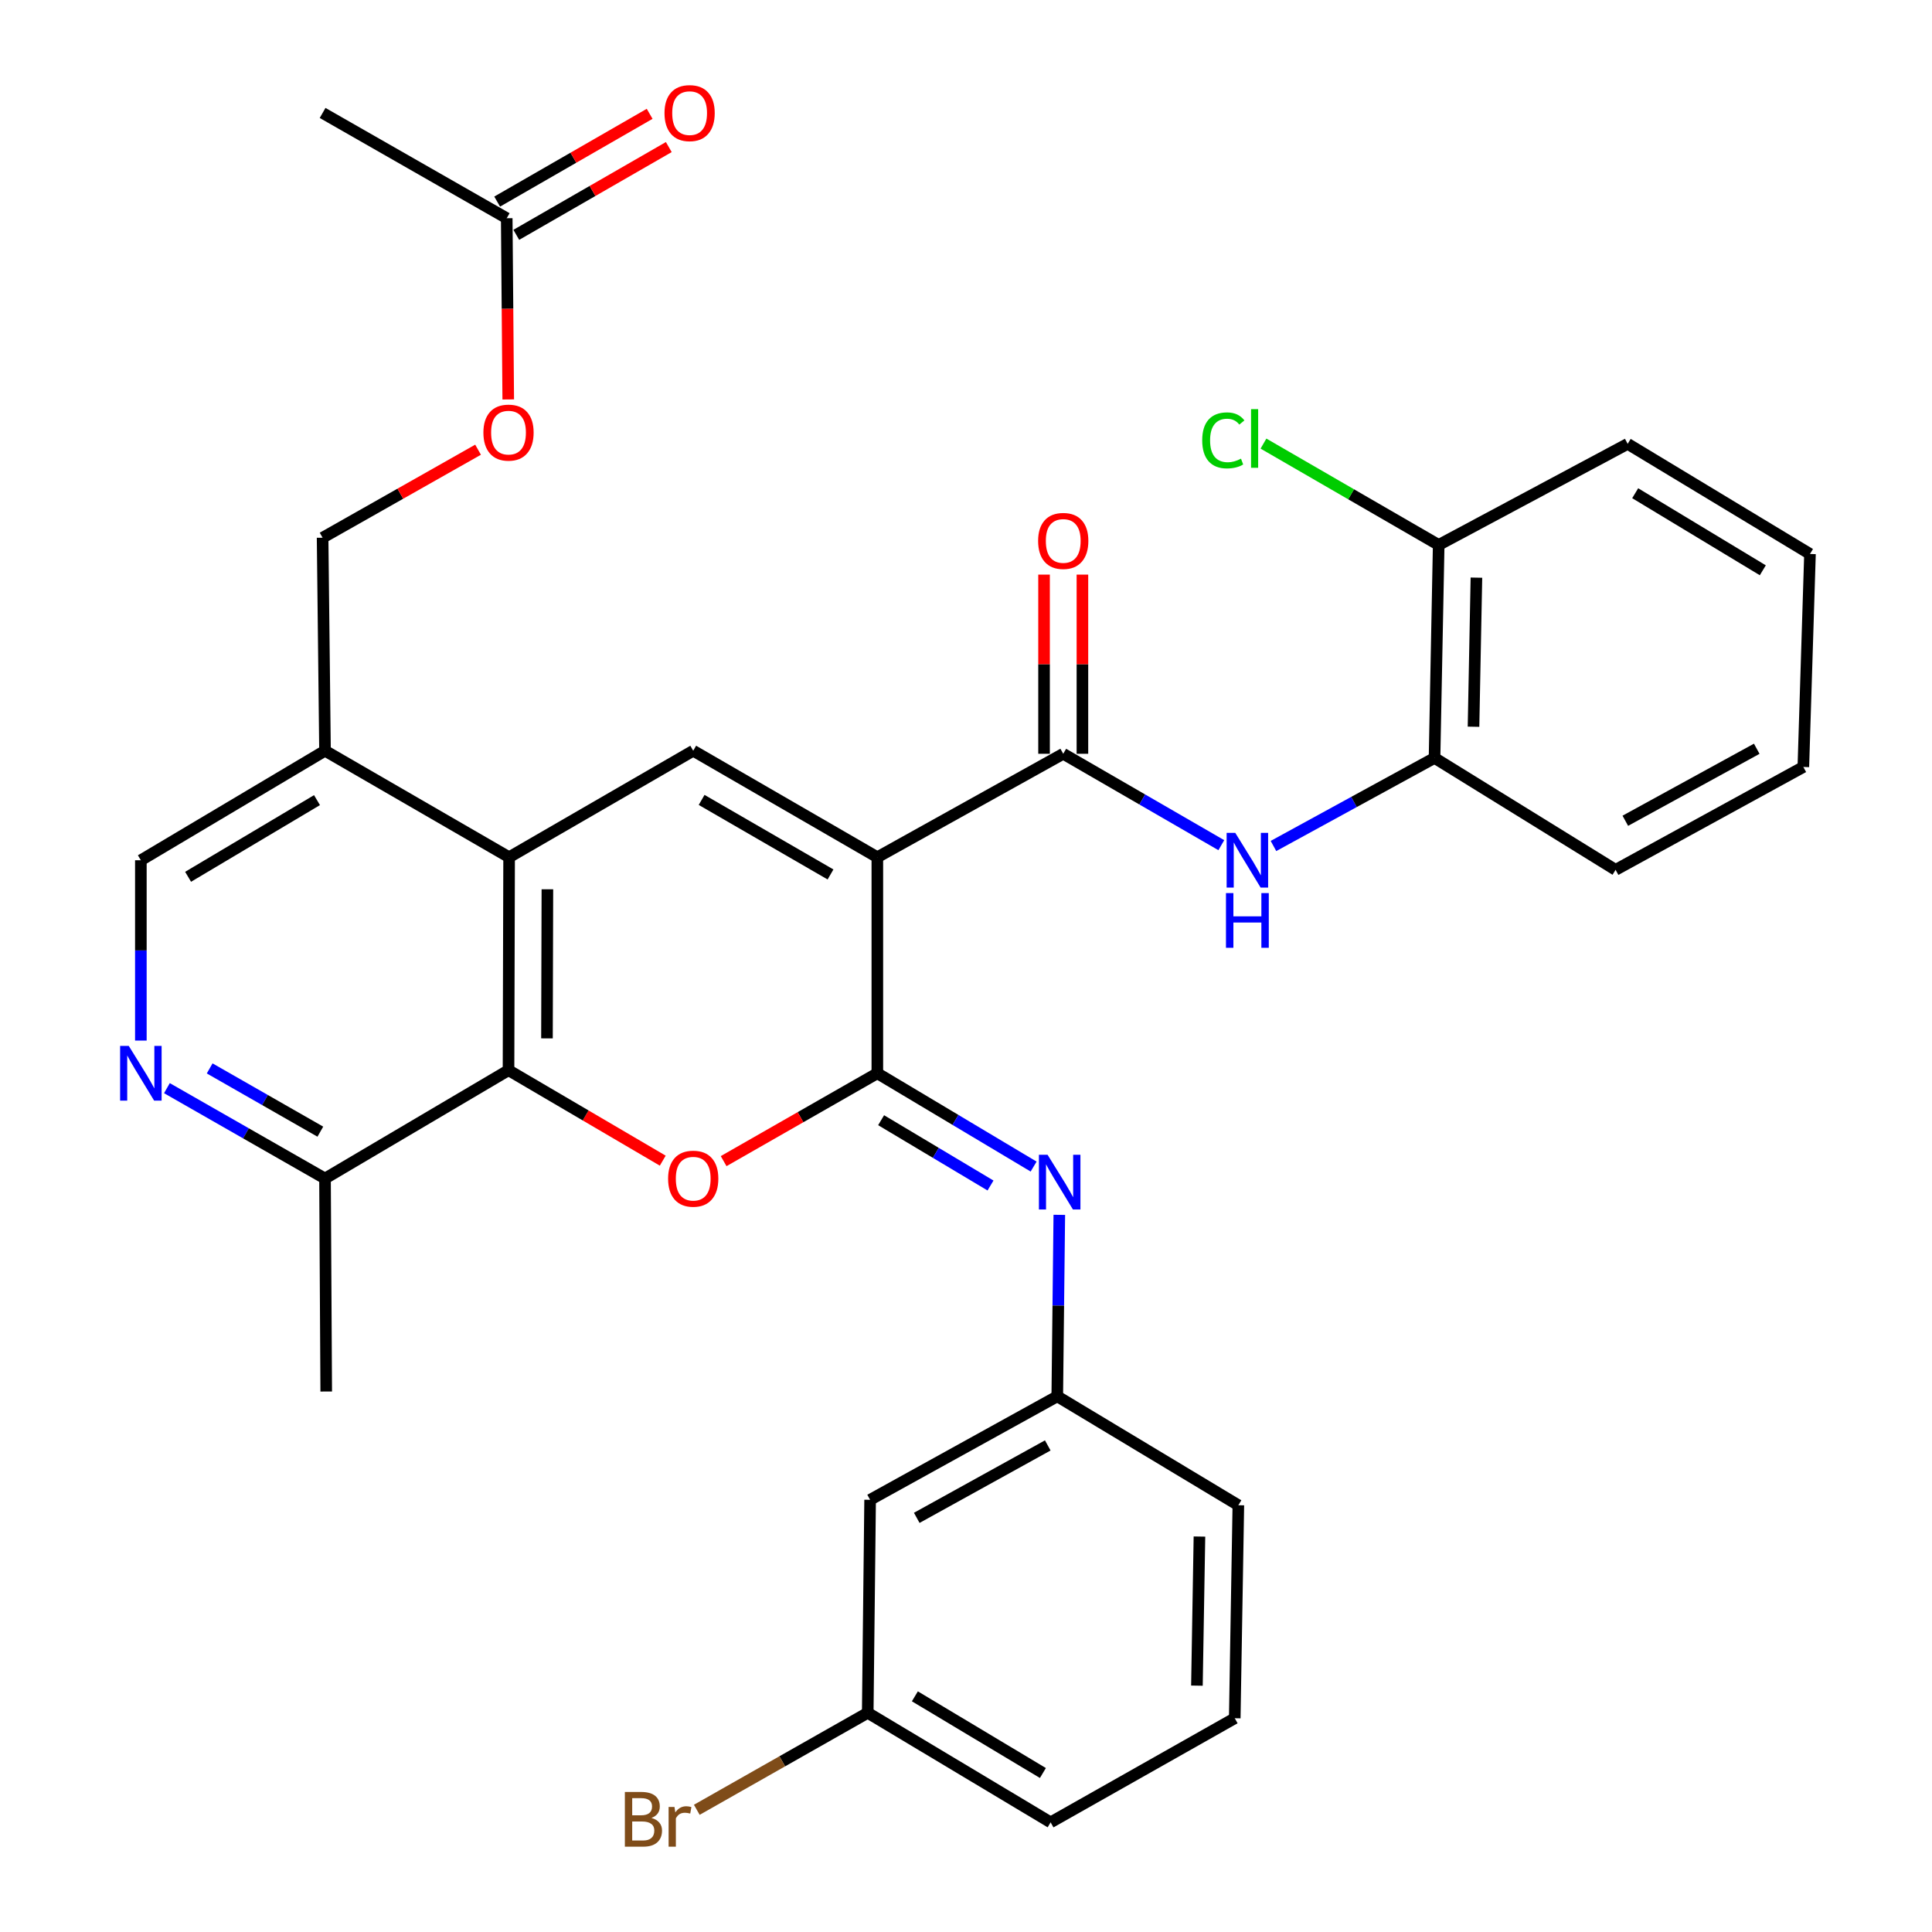 <?xml version='1.0' encoding='iso-8859-1'?>
<svg version='1.1' baseProfile='full'
              xmlns='http://www.w3.org/2000/svg'
                      xmlns:rdkit='http://www.rdkit.org/xml'
                      xmlns:xlink='http://www.w3.org/1999/xlink'
                  xml:space='preserve'
width='1000px' height='1000px' viewBox='0 0 1000 1000'>
<!-- END OF HEADER -->
<rect style='opacity:1.0;fill:#FFFFFF;stroke:none' width='1000' height='1000' x='0' y='0'> </rect>
<path class='bond-0' d='M 454.11,443.701 L 454.11,555.518' style='fill:none;fill-rule:evenodd;stroke:#000000;stroke-width:6px;stroke-linecap:butt;stroke-linejoin:miter;stroke-opacity:1' />
<path class='bond-2' d='M 454.11,443.701 L 358.808,388.575' style='fill:none;fill-rule:evenodd;stroke:#000000;stroke-width:6px;stroke-linecap:butt;stroke-linejoin:miter;stroke-opacity:1' />
<path class='bond-2' d='M 429.873,452.621 L 363.161,414.033' style='fill:none;fill-rule:evenodd;stroke:#000000;stroke-width:6px;stroke-linecap:butt;stroke-linejoin:miter;stroke-opacity:1' />
<path class='bond-3' d='M 454.11,443.701 L 550.329,390.153' style='fill:none;fill-rule:evenodd;stroke:#000000;stroke-width:6px;stroke-linecap:butt;stroke-linejoin:miter;stroke-opacity:1' />
<path class='bond-1' d='M 454.11,555.518 L 414.331,578.26' style='fill:none;fill-rule:evenodd;stroke:#000000;stroke-width:6px;stroke-linecap:butt;stroke-linejoin:miter;stroke-opacity:1' />
<path class='bond-1' d='M 414.331,578.26 L 374.552,601.002' style='fill:none;fill-rule:evenodd;stroke:#FF0000;stroke-width:6px;stroke-linecap:butt;stroke-linejoin:miter;stroke-opacity:1' />
<path class='bond-6' d='M 454.11,555.518 L 494.554,579.666' style='fill:none;fill-rule:evenodd;stroke:#000000;stroke-width:6px;stroke-linecap:butt;stroke-linejoin:miter;stroke-opacity:1' />
<path class='bond-6' d='M 494.554,579.666 L 534.999,603.814' style='fill:none;fill-rule:evenodd;stroke:#0000FF;stroke-width:6px;stroke-linecap:butt;stroke-linejoin:miter;stroke-opacity:1' />
<path class='bond-6' d='M 456.064,579.812 L 484.375,596.715' style='fill:none;fill-rule:evenodd;stroke:#000000;stroke-width:6px;stroke-linecap:butt;stroke-linejoin:miter;stroke-opacity:1' />
<path class='bond-6' d='M 484.375,596.715 L 512.686,613.619' style='fill:none;fill-rule:evenodd;stroke:#0000FF;stroke-width:6px;stroke-linecap:butt;stroke-linejoin:miter;stroke-opacity:1' />
<path class='bond-33' d='M 343.037,600.755 L 303.122,577.348' style='fill:none;fill-rule:evenodd;stroke:#FF0000;stroke-width:6px;stroke-linecap:butt;stroke-linejoin:miter;stroke-opacity:1' />
<path class='bond-33' d='M 303.122,577.348 L 263.207,553.94' style='fill:none;fill-rule:evenodd;stroke:#000000;stroke-width:6px;stroke-linecap:butt;stroke-linejoin:miter;stroke-opacity:1' />
<path class='bond-4' d='M 358.808,388.575 L 263.516,443.701' style='fill:none;fill-rule:evenodd;stroke:#000000;stroke-width:6px;stroke-linecap:butt;stroke-linejoin:miter;stroke-opacity:1' />
<path class='bond-7' d='M 550.329,390.153 L 591.239,413.809' style='fill:none;fill-rule:evenodd;stroke:#000000;stroke-width:6px;stroke-linecap:butt;stroke-linejoin:miter;stroke-opacity:1' />
<path class='bond-7' d='M 591.239,413.809 L 632.15,437.465' style='fill:none;fill-rule:evenodd;stroke:#0000FF;stroke-width:6px;stroke-linecap:butt;stroke-linejoin:miter;stroke-opacity:1' />
<path class='bond-15' d='M 560.257,390.153 L 560.257,343.786' style='fill:none;fill-rule:evenodd;stroke:#000000;stroke-width:6px;stroke-linecap:butt;stroke-linejoin:miter;stroke-opacity:1' />
<path class='bond-15' d='M 560.257,343.786 L 560.257,297.418' style='fill:none;fill-rule:evenodd;stroke:#FF0000;stroke-width:6px;stroke-linecap:butt;stroke-linejoin:miter;stroke-opacity:1' />
<path class='bond-15' d='M 540.4,390.153 L 540.4,343.786' style='fill:none;fill-rule:evenodd;stroke:#000000;stroke-width:6px;stroke-linecap:butt;stroke-linejoin:miter;stroke-opacity:1' />
<path class='bond-15' d='M 540.4,343.786 L 540.4,297.418' style='fill:none;fill-rule:evenodd;stroke:#FF0000;stroke-width:6px;stroke-linecap:butt;stroke-linejoin:miter;stroke-opacity:1' />
<path class='bond-5' d='M 263.516,443.701 L 263.207,553.94' style='fill:none;fill-rule:evenodd;stroke:#000000;stroke-width:6px;stroke-linecap:butt;stroke-linejoin:miter;stroke-opacity:1' />
<path class='bond-5' d='M 283.326,460.292 L 283.11,537.46' style='fill:none;fill-rule:evenodd;stroke:#000000;stroke-width:6px;stroke-linecap:butt;stroke-linejoin:miter;stroke-opacity:1' />
<path class='bond-9' d='M 263.516,443.701 L 168.224,388.575' style='fill:none;fill-rule:evenodd;stroke:#000000;stroke-width:6px;stroke-linecap:butt;stroke-linejoin:miter;stroke-opacity:1' />
<path class='bond-10' d='M 263.207,553.94 L 168.224,610.003' style='fill:none;fill-rule:evenodd;stroke:#000000;stroke-width:6px;stroke-linecap:butt;stroke-linejoin:miter;stroke-opacity:1' />
<path class='bond-12' d='M 548.296,628.8 L 547.768,675.768' style='fill:none;fill-rule:evenodd;stroke:#0000FF;stroke-width:6px;stroke-linecap:butt;stroke-linejoin:miter;stroke-opacity:1' />
<path class='bond-12' d='M 547.768,675.768 L 547.24,722.736' style='fill:none;fill-rule:evenodd;stroke:#000000;stroke-width:6px;stroke-linecap:butt;stroke-linejoin:miter;stroke-opacity:1' />
<path class='bond-11' d='M 659.143,437.886 L 700.827,415.095' style='fill:none;fill-rule:evenodd;stroke:#0000FF;stroke-width:6px;stroke-linecap:butt;stroke-linejoin:miter;stroke-opacity:1' />
<path class='bond-11' d='M 700.827,415.095 L 742.512,392.304' style='fill:none;fill-rule:evenodd;stroke:#000000;stroke-width:6px;stroke-linecap:butt;stroke-linejoin:miter;stroke-opacity:1' />
<path class='bond-8' d='M 72.91,538.602 L 72.91,491.934' style='fill:none;fill-rule:evenodd;stroke:#0000FF;stroke-width:6px;stroke-linecap:butt;stroke-linejoin:miter;stroke-opacity:1' />
<path class='bond-8' d='M 72.91,491.934 L 72.91,445.267' style='fill:none;fill-rule:evenodd;stroke:#000000;stroke-width:6px;stroke-linecap:butt;stroke-linejoin:miter;stroke-opacity:1' />
<path class='bond-34' d='M 86.395,563.226 L 127.31,586.615' style='fill:none;fill-rule:evenodd;stroke:#0000FF;stroke-width:6px;stroke-linecap:butt;stroke-linejoin:miter;stroke-opacity:1' />
<path class='bond-34' d='M 127.31,586.615 L 168.224,610.003' style='fill:none;fill-rule:evenodd;stroke:#000000;stroke-width:6px;stroke-linecap:butt;stroke-linejoin:miter;stroke-opacity:1' />
<path class='bond-34' d='M 108.524,553.004 L 137.164,569.376' style='fill:none;fill-rule:evenodd;stroke:#0000FF;stroke-width:6px;stroke-linecap:butt;stroke-linejoin:miter;stroke-opacity:1' />
<path class='bond-34' d='M 137.164,569.376 L 165.804,585.748' style='fill:none;fill-rule:evenodd;stroke:#000000;stroke-width:6px;stroke-linecap:butt;stroke-linejoin:miter;stroke-opacity:1' />
<path class='bond-14' d='M 168.224,388.575 L 72.91,445.267' style='fill:none;fill-rule:evenodd;stroke:#000000;stroke-width:6px;stroke-linecap:butt;stroke-linejoin:miter;stroke-opacity:1' />
<path class='bond-14' d='M 164.078,414.146 L 97.358,453.83' style='fill:none;fill-rule:evenodd;stroke:#000000;stroke-width:6px;stroke-linecap:butt;stroke-linejoin:miter;stroke-opacity:1' />
<path class='bond-17' d='M 168.224,388.575 L 166.978,278.325' style='fill:none;fill-rule:evenodd;stroke:#000000;stroke-width:6px;stroke-linecap:butt;stroke-linejoin:miter;stroke-opacity:1' />
<path class='bond-28' d='M 168.224,610.003 L 168.853,720.243' style='fill:none;fill-rule:evenodd;stroke:#000000;stroke-width:6px;stroke-linecap:butt;stroke-linejoin:miter;stroke-opacity:1' />
<path class='bond-18' d='M 742.512,392.304 L 744.663,282.064' style='fill:none;fill-rule:evenodd;stroke:#000000;stroke-width:6px;stroke-linecap:butt;stroke-linejoin:miter;stroke-opacity:1' />
<path class='bond-18' d='M 762.688,376.156 L 764.194,298.988' style='fill:none;fill-rule:evenodd;stroke:#000000;stroke-width:6px;stroke-linecap:butt;stroke-linejoin:miter;stroke-opacity:1' />
<path class='bond-25' d='M 742.512,392.304 L 836.226,450.231' style='fill:none;fill-rule:evenodd;stroke:#000000;stroke-width:6px;stroke-linecap:butt;stroke-linejoin:miter;stroke-opacity:1' />
<path class='bond-16' d='M 547.24,722.736 L 450.371,776.295' style='fill:none;fill-rule:evenodd;stroke:#000000;stroke-width:6px;stroke-linecap:butt;stroke-linejoin:miter;stroke-opacity:1' />
<path class='bond-16' d='M 542.318,748.148 L 474.509,785.639' style='fill:none;fill-rule:evenodd;stroke:#000000;stroke-width:6px;stroke-linecap:butt;stroke-linejoin:miter;stroke-opacity:1' />
<path class='bond-26' d='M 547.24,722.736 L 640.965,779.108' style='fill:none;fill-rule:evenodd;stroke:#000000;stroke-width:6px;stroke-linecap:butt;stroke-linejoin:miter;stroke-opacity:1' />
<path class='bond-13' d='M 262.28,112.949 L 262.672,159.848' style='fill:none;fill-rule:evenodd;stroke:#000000;stroke-width:6px;stroke-linecap:butt;stroke-linejoin:miter;stroke-opacity:1' />
<path class='bond-13' d='M 262.672,159.848 L 263.064,206.747' style='fill:none;fill-rule:evenodd;stroke:#FF0000;stroke-width:6px;stroke-linecap:butt;stroke-linejoin:miter;stroke-opacity:1' />
<path class='bond-20' d='M 267.233,121.554 L 306.699,98.838' style='fill:none;fill-rule:evenodd;stroke:#000000;stroke-width:6px;stroke-linecap:butt;stroke-linejoin:miter;stroke-opacity:1' />
<path class='bond-20' d='M 306.699,98.838 L 346.165,76.122' style='fill:none;fill-rule:evenodd;stroke:#FF0000;stroke-width:6px;stroke-linecap:butt;stroke-linejoin:miter;stroke-opacity:1' />
<path class='bond-20' d='M 257.328,104.344 L 296.794,81.628' style='fill:none;fill-rule:evenodd;stroke:#000000;stroke-width:6px;stroke-linecap:butt;stroke-linejoin:miter;stroke-opacity:1' />
<path class='bond-20' d='M 296.794,81.628 L 336.26,58.912' style='fill:none;fill-rule:evenodd;stroke:#FF0000;stroke-width:6px;stroke-linecap:butt;stroke-linejoin:miter;stroke-opacity:1' />
<path class='bond-27' d='M 262.28,112.949 L 166.978,58.463' style='fill:none;fill-rule:evenodd;stroke:#000000;stroke-width:6px;stroke-linecap:butt;stroke-linejoin:miter;stroke-opacity:1' />
<path class='bond-21' d='M 450.371,776.295 L 449.135,886.546' style='fill:none;fill-rule:evenodd;stroke:#000000;stroke-width:6px;stroke-linecap:butt;stroke-linejoin:miter;stroke-opacity:1' />
<path class='bond-19' d='M 166.978,278.325 L 207.21,255.545' style='fill:none;fill-rule:evenodd;stroke:#000000;stroke-width:6px;stroke-linecap:butt;stroke-linejoin:miter;stroke-opacity:1' />
<path class='bond-19' d='M 207.21,255.545 L 247.442,232.765' style='fill:none;fill-rule:evenodd;stroke:#FF0000;stroke-width:6px;stroke-linecap:butt;stroke-linejoin:miter;stroke-opacity:1' />
<path class='bond-22' d='M 744.663,282.064 L 699.319,255.835' style='fill:none;fill-rule:evenodd;stroke:#000000;stroke-width:6px;stroke-linecap:butt;stroke-linejoin:miter;stroke-opacity:1' />
<path class='bond-22' d='M 699.319,255.835 L 653.974,229.606' style='fill:none;fill-rule:evenodd;stroke:#00CC00;stroke-width:6px;stroke-linecap:butt;stroke-linejoin:miter;stroke-opacity:1' />
<path class='bond-29' d='M 744.663,282.064 L 842.481,229.741' style='fill:none;fill-rule:evenodd;stroke:#000000;stroke-width:6px;stroke-linecap:butt;stroke-linejoin:miter;stroke-opacity:1' />
<path class='bond-23' d='M 449.135,886.546 L 404.898,911.648' style='fill:none;fill-rule:evenodd;stroke:#000000;stroke-width:6px;stroke-linecap:butt;stroke-linejoin:miter;stroke-opacity:1' />
<path class='bond-23' d='M 404.898,911.648 L 360.661,936.75' style='fill:none;fill-rule:evenodd;stroke:#7F4C19;stroke-width:6px;stroke-linecap:butt;stroke-linejoin:miter;stroke-opacity:1' />
<path class='bond-36' d='M 449.135,886.546 L 543.798,943.249' style='fill:none;fill-rule:evenodd;stroke:#000000;stroke-width:6px;stroke-linecap:butt;stroke-linejoin:miter;stroke-opacity:1' />
<path class='bond-36' d='M 473.538,878.017 L 539.802,917.709' style='fill:none;fill-rule:evenodd;stroke:#000000;stroke-width:6px;stroke-linecap:butt;stroke-linejoin:miter;stroke-opacity:1' />
<path class='bond-24' d='M 639.101,889.359 L 640.965,779.108' style='fill:none;fill-rule:evenodd;stroke:#000000;stroke-width:6px;stroke-linecap:butt;stroke-linejoin:miter;stroke-opacity:1' />
<path class='bond-24' d='M 619.526,872.486 L 620.831,795.31' style='fill:none;fill-rule:evenodd;stroke:#000000;stroke-width:6px;stroke-linecap:butt;stroke-linejoin:miter;stroke-opacity:1' />
<path class='bond-30' d='M 639.101,889.359 L 543.798,943.249' style='fill:none;fill-rule:evenodd;stroke:#000000;stroke-width:6px;stroke-linecap:butt;stroke-linejoin:miter;stroke-opacity:1' />
<path class='bond-31' d='M 836.226,450.231 L 933.404,396.982' style='fill:none;fill-rule:evenodd;stroke:#000000;stroke-width:6px;stroke-linecap:butt;stroke-linejoin:miter;stroke-opacity:1' />
<path class='bond-31' d='M 841.261,424.83 L 909.285,387.555' style='fill:none;fill-rule:evenodd;stroke:#000000;stroke-width:6px;stroke-linecap:butt;stroke-linejoin:miter;stroke-opacity:1' />
<path class='bond-35' d='M 842.481,229.741 L 936.846,286.731' style='fill:none;fill-rule:evenodd;stroke:#000000;stroke-width:6px;stroke-linecap:butt;stroke-linejoin:miter;stroke-opacity:1' />
<path class='bond-35' d='M 846.37,255.287 L 912.426,295.18' style='fill:none;fill-rule:evenodd;stroke:#000000;stroke-width:6px;stroke-linecap:butt;stroke-linejoin:miter;stroke-opacity:1' />
<path class='bond-32' d='M 933.404,396.982 L 936.846,286.731' style='fill:none;fill-rule:evenodd;stroke:#000000;stroke-width:6px;stroke-linecap:butt;stroke-linejoin:miter;stroke-opacity:1' />
<path  class='atom-2' d='M 345.808 610.083
Q 345.808 603.283, 349.168 599.483
Q 352.528 595.683, 358.808 595.683
Q 365.088 595.683, 368.448 599.483
Q 371.808 603.283, 371.808 610.083
Q 371.808 616.963, 368.408 620.883
Q 365.008 624.763, 358.808 624.763
Q 352.568 624.763, 349.168 620.883
Q 345.808 617.003, 345.808 610.083
M 358.808 621.563
Q 363.128 621.563, 365.448 618.683
Q 367.808 615.763, 367.808 610.083
Q 367.808 604.523, 365.448 601.723
Q 363.128 598.883, 358.808 598.883
Q 354.488 598.883, 352.128 601.683
Q 349.808 604.483, 349.808 610.083
Q 349.808 615.803, 352.128 618.683
Q 354.488 621.563, 358.808 621.563
' fill='#FF0000'/>
<path  class='atom-7' d='M 542.226 597.708
L 551.506 612.708
Q 552.426 614.188, 553.906 616.868
Q 555.386 619.548, 555.466 619.708
L 555.466 597.708
L 559.226 597.708
L 559.226 626.028
L 555.346 626.028
L 545.386 609.628
Q 544.226 607.708, 542.986 605.508
Q 541.786 603.308, 541.426 602.628
L 541.426 626.028
L 537.746 626.028
L 537.746 597.708
L 542.226 597.708
' fill='#0000FF'/>
<path  class='atom-8' d='M 639.383 431.107
L 648.663 446.107
Q 649.583 447.587, 651.063 450.267
Q 652.543 452.947, 652.623 453.107
L 652.623 431.107
L 656.383 431.107
L 656.383 459.427
L 652.503 459.427
L 642.543 443.027
Q 641.383 441.107, 640.143 438.907
Q 638.943 436.707, 638.583 436.027
L 638.583 459.427
L 634.903 459.427
L 634.903 431.107
L 639.383 431.107
' fill='#0000FF'/>
<path  class='atom-8' d='M 634.563 462.259
L 638.403 462.259
L 638.403 474.299
L 652.883 474.299
L 652.883 462.259
L 656.723 462.259
L 656.723 490.579
L 652.883 490.579
L 652.883 477.499
L 638.403 477.499
L 638.403 490.579
L 634.563 490.579
L 634.563 462.259
' fill='#0000FF'/>
<path  class='atom-9' d='M 66.65 541.358
L 75.93 556.358
Q 76.85 557.838, 78.33 560.518
Q 79.81 563.198, 79.89 563.358
L 79.89 541.358
L 83.65 541.358
L 83.65 569.678
L 79.77 569.678
L 69.81 553.278
Q 68.65 551.358, 67.41 549.158
Q 66.21 546.958, 65.85 546.278
L 65.85 569.678
L 62.17 569.678
L 62.17 541.358
L 66.65 541.358
' fill='#0000FF'/>
<path  class='atom-16' d='M 537.329 279.982
Q 537.329 273.182, 540.689 269.382
Q 544.049 265.582, 550.329 265.582
Q 556.609 265.582, 559.969 269.382
Q 563.329 273.182, 563.329 279.982
Q 563.329 286.862, 559.929 290.782
Q 556.529 294.662, 550.329 294.662
Q 544.089 294.662, 540.689 290.782
Q 537.329 286.902, 537.329 279.982
M 550.329 291.462
Q 554.649 291.462, 556.969 288.582
Q 559.329 285.662, 559.329 279.982
Q 559.329 274.422, 556.969 271.622
Q 554.649 268.782, 550.329 268.782
Q 546.009 268.782, 543.649 271.582
Q 541.329 274.382, 541.329 279.982
Q 541.329 285.702, 543.649 288.582
Q 546.009 291.462, 550.329 291.462
' fill='#FF0000'/>
<path  class='atom-20' d='M 250.207 223.919
Q 250.207 217.119, 253.567 213.319
Q 256.927 209.519, 263.207 209.519
Q 269.487 209.519, 272.847 213.319
Q 276.207 217.119, 276.207 223.919
Q 276.207 230.799, 272.807 234.719
Q 269.407 238.599, 263.207 238.599
Q 256.967 238.599, 253.567 234.719
Q 250.207 230.839, 250.207 223.919
M 263.207 235.399
Q 267.527 235.399, 269.847 232.519
Q 272.207 229.599, 272.207 223.919
Q 272.207 218.359, 269.847 215.559
Q 267.527 212.719, 263.207 212.719
Q 258.887 212.719, 256.527 215.519
Q 254.207 218.319, 254.207 223.919
Q 254.207 229.639, 256.527 232.519
Q 258.887 235.399, 263.207 235.399
' fill='#FF0000'/>
<path  class='atom-21' d='M 343.943 58.543
Q 343.943 51.743, 347.303 47.943
Q 350.663 44.143, 356.943 44.143
Q 363.223 44.143, 366.583 47.943
Q 369.943 51.743, 369.943 58.543
Q 369.943 65.423, 366.543 69.343
Q 363.143 73.223, 356.943 73.223
Q 350.703 73.223, 347.303 69.343
Q 343.943 65.463, 343.943 58.543
M 356.943 70.023
Q 361.263 70.023, 363.583 67.143
Q 365.943 64.223, 365.943 58.543
Q 365.943 52.983, 363.583 50.183
Q 361.263 47.343, 356.943 47.343
Q 352.623 47.343, 350.263 50.143
Q 347.943 52.943, 347.943 58.543
Q 347.943 64.263, 350.263 67.143
Q 352.623 70.023, 356.943 70.023
' fill='#FF0000'/>
<path  class='atom-23' d='M 622.262 227.93
Q 622.262 220.89, 625.542 217.21
Q 628.862 213.49, 635.142 213.49
Q 640.982 213.49, 644.102 217.61
L 641.462 219.77
Q 639.182 216.77, 635.142 216.77
Q 630.862 216.77, 628.582 219.65
Q 626.342 222.49, 626.342 227.93
Q 626.342 233.53, 628.662 236.41
Q 631.022 239.29, 635.582 239.29
Q 638.702 239.29, 642.342 237.41
L 643.462 240.41
Q 641.982 241.37, 639.742 241.93
Q 637.502 242.49, 635.022 242.49
Q 628.862 242.49, 625.542 238.73
Q 622.262 234.97, 622.262 227.93
' fill='#00CC00'/>
<path  class='atom-23' d='M 647.542 211.77
L 651.222 211.77
L 651.222 242.13
L 647.542 242.13
L 647.542 211.77
' fill='#00CC00'/>
<path  class='atom-24' d='M 337.188 940.962
Q 339.908 941.722, 341.268 943.402
Q 342.668 945.042, 342.668 947.482
Q 342.668 951.402, 340.148 953.642
Q 337.668 955.842, 332.948 955.842
L 323.428 955.842
L 323.428 927.522
L 331.788 927.522
Q 336.628 927.522, 339.068 929.482
Q 341.508 931.442, 341.508 935.042
Q 341.508 939.322, 337.188 940.962
M 327.228 930.722
L 327.228 939.602
L 331.788 939.602
Q 334.588 939.602, 336.028 938.482
Q 337.508 937.322, 337.508 935.042
Q 337.508 930.722, 331.788 930.722
L 327.228 930.722
M 332.948 952.642
Q 335.708 952.642, 337.188 951.322
Q 338.668 950.002, 338.668 947.482
Q 338.668 945.162, 337.028 944.002
Q 335.428 942.802, 332.348 942.802
L 327.228 942.802
L 327.228 952.642
L 332.948 952.642
' fill='#7F4C19'/>
<path  class='atom-24' d='M 349.108 935.282
L 349.548 938.122
Q 351.708 934.922, 355.228 934.922
Q 356.348 934.922, 357.868 935.322
L 357.268 938.682
Q 355.548 938.282, 354.588 938.282
Q 352.908 938.282, 351.788 938.962
Q 350.708 939.602, 349.828 941.162
L 349.828 955.842
L 346.068 955.842
L 346.068 935.282
L 349.108 935.282
' fill='#7F4C19'/>
</svg>
